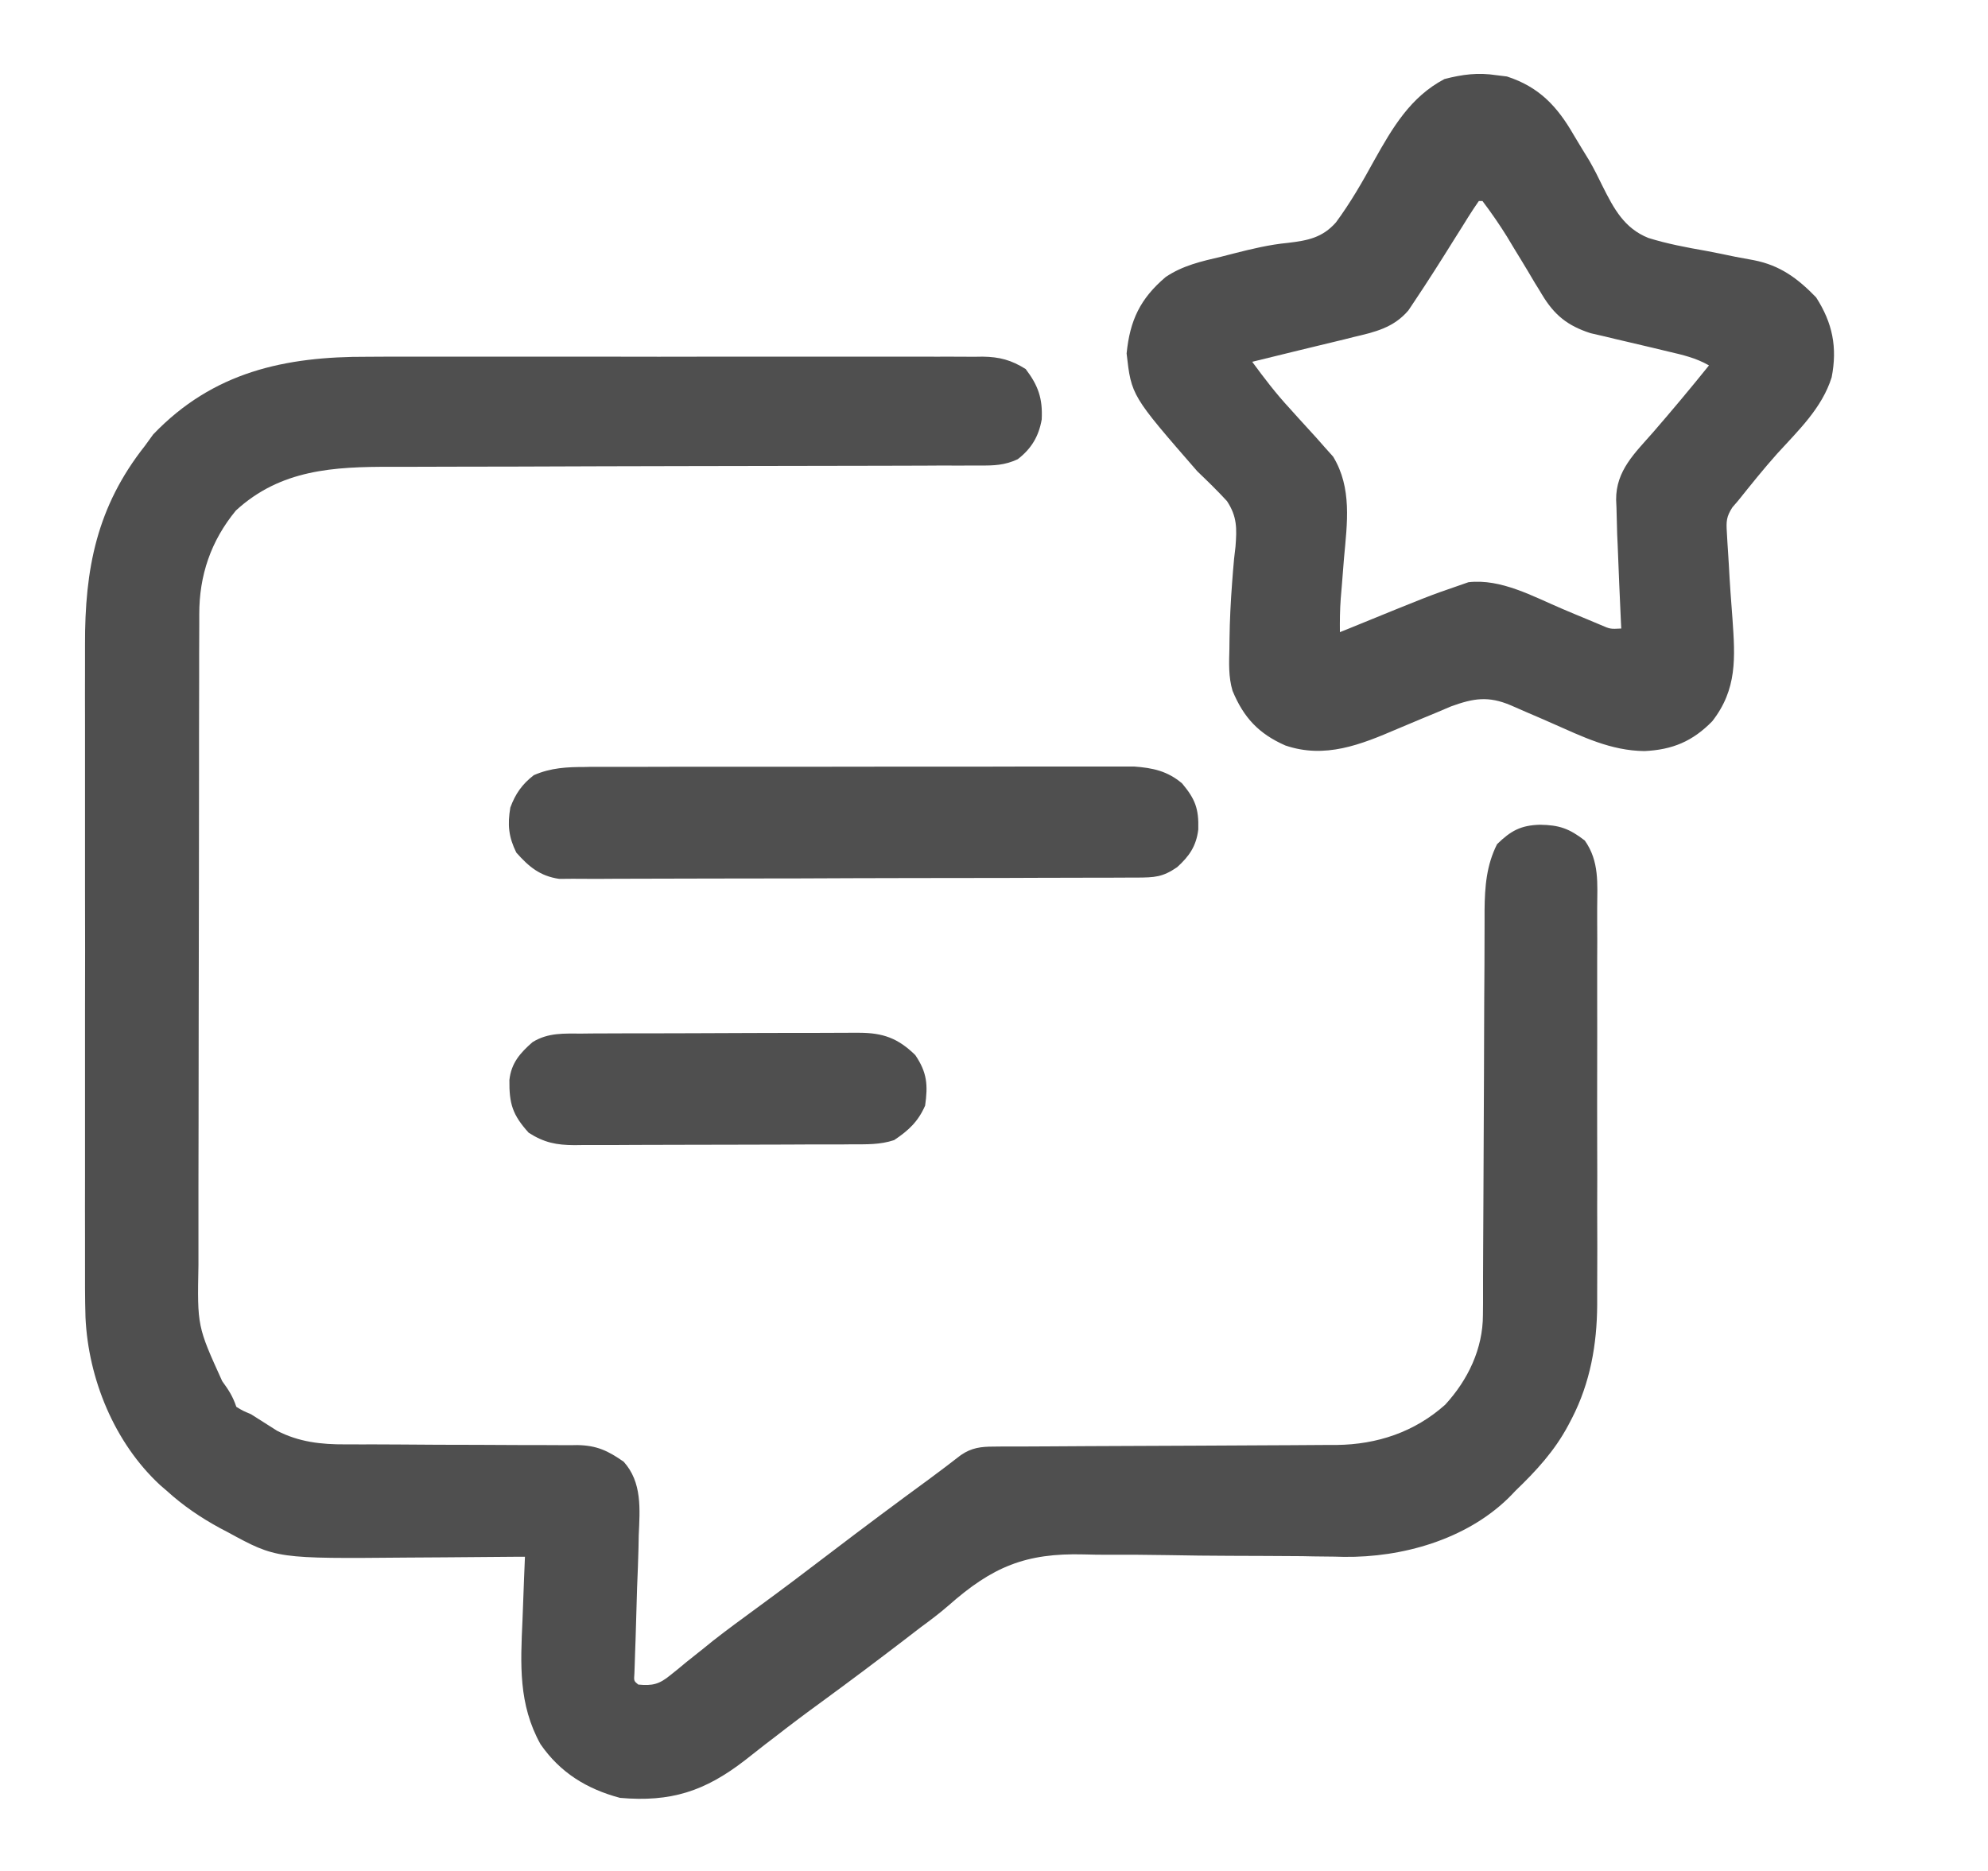 <svg width="17" height="16" viewBox="0 0 17 16" fill="none" xmlns="http://www.w3.org/2000/svg">
<g clip-path="url(#clip0_6458_13575)">
<path d="M3.145 3.051C3.204 3.05 3.264 3.05 3.323 3.05C3.482 3.05 3.642 3.05 3.802 3.05C3.969 3.05 4.137 3.05 4.304 3.05C4.585 3.05 4.866 3.05 5.147 3.05C5.471 3.051 5.796 3.051 6.121 3.05C6.4 3.05 6.679 3.05 6.958 3.05C7.125 3.05 7.291 3.05 7.458 3.05C7.614 3.05 7.771 3.05 7.927 3.05C7.984 3.051 8.042 3.05 8.099 3.05C8.178 3.05 8.256 3.05 8.334 3.051C8.357 3.051 8.38 3.05 8.403 3.05C8.548 3.052 8.648 3.079 8.771 3.156C8.879 3.298 8.917 3.409 8.908 3.587C8.883 3.731 8.82 3.837 8.703 3.927C8.593 3.979 8.498 3.982 8.38 3.981C8.356 3.981 8.333 3.981 8.309 3.981C8.231 3.982 8.153 3.982 8.074 3.981C8.018 3.982 7.962 3.982 7.906 3.982C7.785 3.983 7.664 3.983 7.544 3.983C7.352 3.983 7.161 3.983 6.97 3.984C6.598 3.985 6.226 3.986 5.855 3.986C5.382 3.987 4.91 3.988 4.437 3.99C4.248 3.99 4.058 3.991 3.868 3.991C3.749 3.991 3.631 3.991 3.512 3.992C3.458 3.992 3.403 3.992 3.348 3.992C2.854 3.991 2.4 4.014 2.017 4.366C1.803 4.626 1.703 4.922 1.704 5.254C1.704 5.28 1.704 5.306 1.704 5.332C1.703 5.419 1.703 5.505 1.703 5.592C1.703 5.654 1.703 5.716 1.703 5.778C1.702 5.946 1.702 6.115 1.702 6.284C1.702 6.389 1.702 6.494 1.702 6.6C1.701 6.929 1.701 7.259 1.701 7.589C1.701 7.969 1.7 8.35 1.699 8.73C1.698 9.025 1.698 9.319 1.698 9.613C1.698 9.789 1.698 9.964 1.697 10.14C1.697 10.305 1.697 10.471 1.697 10.636C1.697 10.697 1.697 10.757 1.697 10.818C1.687 11.342 1.687 11.342 1.9 11.811C1.956 11.888 1.99 11.94 2.021 12.031C2.077 12.065 2.077 12.065 2.146 12.094C2.221 12.141 2.295 12.188 2.37 12.236C2.557 12.332 2.746 12.353 2.954 12.352C2.989 12.352 2.989 12.352 3.024 12.352C3.074 12.352 3.124 12.353 3.174 12.352C3.253 12.352 3.332 12.353 3.411 12.353C3.635 12.355 3.859 12.356 4.084 12.356C4.221 12.356 4.359 12.357 4.497 12.358C4.549 12.358 4.601 12.358 4.653 12.358C4.726 12.358 4.8 12.358 4.873 12.359C4.905 12.359 4.905 12.359 4.937 12.358C5.105 12.361 5.199 12.407 5.333 12.5C5.492 12.676 5.472 12.907 5.462 13.129C5.461 13.182 5.461 13.182 5.46 13.237C5.457 13.35 5.453 13.463 5.448 13.576C5.445 13.69 5.442 13.804 5.438 13.918C5.436 13.989 5.434 14.06 5.431 14.13C5.43 14.162 5.429 14.194 5.428 14.226C5.427 14.255 5.426 14.283 5.425 14.311C5.42 14.375 5.42 14.375 5.458 14.406C5.58 14.418 5.638 14.403 5.732 14.326C5.754 14.309 5.776 14.291 5.798 14.273C5.821 14.254 5.844 14.235 5.868 14.215C5.919 14.175 5.97 14.134 6.02 14.094C6.046 14.073 6.072 14.052 6.099 14.03C6.22 13.935 6.344 13.845 6.468 13.754C6.68 13.599 6.89 13.441 7.099 13.281C7.382 13.065 7.668 12.852 7.955 12.642C8.043 12.577 8.13 12.511 8.216 12.444C8.309 12.38 8.39 12.371 8.499 12.371C8.527 12.371 8.554 12.371 8.583 12.37C8.628 12.37 8.628 12.37 8.674 12.37C8.706 12.37 8.738 12.37 8.771 12.37C8.84 12.37 8.909 12.369 8.978 12.369C9.088 12.369 9.198 12.368 9.307 12.367C9.619 12.365 9.931 12.364 10.243 12.363C10.434 12.362 10.625 12.361 10.816 12.36C10.888 12.359 10.961 12.359 11.033 12.359C11.135 12.358 11.237 12.358 11.339 12.357C11.369 12.357 11.398 12.357 11.429 12.357C11.776 12.353 12.096 12.247 12.358 12.013C12.553 11.801 12.681 11.534 12.681 11.245C12.681 11.196 12.681 11.196 12.682 11.146C12.682 11.111 12.682 11.075 12.682 11.038C12.682 11.001 12.682 10.963 12.682 10.924C12.683 10.842 12.683 10.76 12.683 10.678C12.684 10.549 12.684 10.419 12.685 10.29C12.687 9.921 12.688 9.552 12.69 9.183C12.69 8.98 12.691 8.776 12.692 8.572C12.693 8.465 12.693 8.357 12.694 8.25C12.694 8.129 12.694 8.009 12.695 7.889C12.695 7.853 12.695 7.818 12.695 7.782C12.697 7.583 12.711 7.399 12.802 7.219C12.92 7.104 13.005 7.058 13.167 7.053C13.334 7.055 13.42 7.086 13.552 7.188C13.678 7.366 13.659 7.557 13.658 7.766C13.658 7.825 13.658 7.825 13.658 7.885C13.659 7.992 13.659 8.1 13.658 8.207C13.658 8.32 13.658 8.433 13.658 8.546C13.659 8.736 13.658 8.926 13.658 9.116C13.657 9.335 13.658 9.553 13.658 9.772C13.659 9.96 13.659 10.149 13.658 10.337C13.658 10.449 13.658 10.561 13.659 10.674C13.659 10.799 13.658 10.925 13.658 11.05C13.658 11.086 13.658 11.123 13.658 11.161C13.656 11.498 13.598 11.825 13.443 12.127C13.432 12.148 13.421 12.169 13.41 12.19C13.293 12.409 13.136 12.579 12.958 12.75C12.928 12.782 12.928 12.782 12.896 12.814C12.532 13.167 11.99 13.32 11.493 13.314C11.466 13.313 11.439 13.313 11.412 13.312C11.352 13.311 11.292 13.311 11.232 13.31C11.2 13.309 11.169 13.309 11.136 13.308C10.932 13.306 10.727 13.306 10.523 13.305C10.344 13.304 10.166 13.303 9.987 13.299C9.813 13.296 9.64 13.295 9.466 13.296C9.4 13.296 9.335 13.295 9.269 13.293C8.769 13.28 8.486 13.399 8.111 13.73C8.034 13.797 7.953 13.858 7.871 13.918C7.822 13.956 7.773 13.994 7.724 14.031C7.493 14.208 7.261 14.382 7.027 14.553C6.892 14.651 6.759 14.751 6.628 14.853C6.599 14.876 6.569 14.898 6.539 14.921C6.483 14.965 6.427 15.009 6.371 15.053C6.027 15.319 5.737 15.413 5.302 15.375C5.017 15.299 4.79 15.159 4.622 14.916C4.432 14.574 4.451 14.232 4.468 13.854C4.47 13.801 4.472 13.748 4.474 13.696C4.478 13.568 4.484 13.44 4.489 13.313C4.457 13.313 4.457 13.313 4.424 13.313C4.217 13.315 4.011 13.317 3.805 13.318C3.699 13.318 3.593 13.319 3.487 13.32C2.364 13.33 2.364 13.33 1.946 13.102C1.915 13.085 1.915 13.085 1.883 13.069C1.717 12.979 1.567 12.877 1.427 12.75C1.408 12.734 1.389 12.717 1.369 12.7C0.978 12.338 0.755 11.792 0.731 11.265C0.726 11.101 0.727 10.937 0.727 10.773C0.727 10.71 0.727 10.647 0.727 10.585C0.726 10.415 0.727 10.246 0.727 10.077C0.727 9.899 0.727 9.721 0.727 9.543C0.727 9.244 0.727 8.946 0.727 8.647C0.728 8.303 0.728 7.958 0.727 7.614C0.727 7.317 0.727 7.021 0.727 6.724C0.727 6.548 0.727 6.371 0.727 6.194C0.726 6.028 0.727 5.862 0.727 5.695C0.727 5.635 0.727 5.574 0.727 5.513C0.725 4.865 0.827 4.334 1.239 3.813C1.263 3.78 1.286 3.748 1.31 3.715C1.822 3.18 2.438 3.048 3.145 3.051Z" fill="#4F4F4F"/>
<path d="M12.796 0.643C12.826 0.647 12.856 0.65 12.886 0.654C13.161 0.743 13.316 0.909 13.456 1.152C13.501 1.227 13.546 1.302 13.592 1.376C13.633 1.448 13.669 1.519 13.705 1.594C13.801 1.785 13.889 1.952 14.096 2.035C14.257 2.085 14.421 2.116 14.587 2.145C14.671 2.161 14.756 2.178 14.84 2.196C14.893 2.206 14.945 2.216 14.997 2.225C15.222 2.269 15.372 2.38 15.53 2.543C15.671 2.762 15.713 2.971 15.663 3.227C15.58 3.491 15.378 3.681 15.196 3.881C15.081 4.01 14.972 4.146 14.864 4.281C14.848 4.3 14.831 4.319 14.814 4.339C14.762 4.42 14.761 4.459 14.767 4.555C14.769 4.598 14.769 4.598 14.772 4.643C14.774 4.674 14.776 4.705 14.778 4.736C14.781 4.784 14.781 4.784 14.784 4.833C14.792 4.987 14.803 5.14 14.815 5.293C14.838 5.624 14.856 5.894 14.642 6.168C14.474 6.34 14.301 6.412 14.062 6.423C13.774 6.42 13.533 6.3 13.274 6.186C13.201 6.154 13.129 6.122 13.055 6.091C13.01 6.072 12.965 6.052 12.92 6.032C12.727 5.95 12.601 5.971 12.408 6.041C12.367 6.058 12.328 6.075 12.288 6.092C12.243 6.11 12.199 6.129 12.155 6.147C12.086 6.176 12.017 6.205 11.948 6.234C11.636 6.368 11.331 6.491 10.991 6.375C10.764 6.275 10.635 6.137 10.54 5.908C10.504 5.788 10.51 5.669 10.513 5.545C10.513 5.517 10.513 5.49 10.514 5.462C10.516 5.303 10.524 5.145 10.536 4.986C10.539 4.952 10.541 4.918 10.544 4.882C10.549 4.814 10.556 4.745 10.565 4.676C10.577 4.521 10.58 4.418 10.492 4.285C10.411 4.197 10.326 4.114 10.239 4.031C9.675 3.383 9.675 3.383 9.634 3.023C9.662 2.74 9.75 2.554 9.968 2.369C10.115 2.27 10.273 2.235 10.444 2.195C10.48 2.186 10.516 2.177 10.553 2.167C10.706 2.128 10.856 2.092 11.013 2.077C11.183 2.057 11.308 2.033 11.424 1.902C11.548 1.734 11.651 1.555 11.751 1.372C11.908 1.092 12.061 0.829 12.352 0.676C12.506 0.636 12.639 0.619 12.796 0.643ZM12.646 1.719C12.614 1.764 12.584 1.811 12.554 1.858C12.536 1.888 12.517 1.917 12.498 1.948C12.478 1.979 12.459 2.011 12.438 2.043C12.326 2.223 12.212 2.403 12.094 2.579C12.078 2.604 12.061 2.629 12.044 2.654C11.917 2.804 11.755 2.84 11.572 2.883C11.547 2.889 11.522 2.895 11.497 2.902C11.418 2.921 11.339 2.94 11.261 2.959C11.207 2.972 11.154 2.985 11.1 2.998C10.97 3.03 10.839 3.062 10.708 3.094C10.81 3.233 10.913 3.368 11.03 3.494C11.066 3.534 11.066 3.534 11.102 3.574C11.153 3.63 11.204 3.686 11.255 3.742C11.28 3.77 11.305 3.799 11.331 3.828C11.354 3.854 11.377 3.879 11.4 3.905C11.563 4.173 11.52 4.474 11.493 4.773C11.487 4.853 11.48 4.933 11.474 5.013C11.471 5.048 11.468 5.083 11.465 5.119C11.458 5.215 11.457 5.31 11.458 5.406C11.479 5.397 11.501 5.389 11.523 5.38C12.221 5.095 12.221 5.095 12.474 5.008C12.501 4.998 12.528 4.989 12.557 4.979C12.836 4.947 13.11 5.101 13.36 5.207C13.436 5.239 13.511 5.271 13.587 5.302C13.62 5.316 13.653 5.33 13.687 5.344C13.77 5.38 13.77 5.38 13.864 5.375C13.863 5.356 13.862 5.337 13.861 5.318C13.851 5.097 13.841 4.877 13.833 4.656C13.832 4.628 13.831 4.599 13.829 4.57C13.827 4.494 13.825 4.418 13.823 4.342C13.822 4.319 13.821 4.297 13.82 4.274C13.818 4.024 13.981 3.874 14.136 3.697C14.299 3.509 14.458 3.319 14.614 3.125C14.503 3.061 14.39 3.035 14.265 3.006C14.221 2.996 14.176 2.985 14.132 2.974C14.063 2.958 13.993 2.941 13.924 2.925C13.856 2.91 13.789 2.893 13.722 2.877C13.682 2.868 13.642 2.858 13.6 2.849C13.404 2.785 13.292 2.695 13.186 2.519C13.167 2.487 13.147 2.454 13.126 2.421C13.106 2.387 13.086 2.353 13.065 2.318C13.025 2.252 12.985 2.185 12.944 2.119C12.925 2.087 12.906 2.056 12.887 2.024C12.821 1.918 12.752 1.818 12.677 1.719C12.666 1.719 12.656 1.719 12.646 1.719Z" fill="#4F4F4F"/>
<path d="M5.009 6.559C5.029 6.558 5.05 6.558 5.071 6.558C5.139 6.558 5.207 6.558 5.275 6.558C5.324 6.558 5.373 6.558 5.422 6.558C5.555 6.558 5.687 6.557 5.82 6.557C5.903 6.557 5.986 6.557 6.069 6.557C6.359 6.557 6.648 6.557 6.938 6.557C7.208 6.557 7.477 6.557 7.747 6.556C7.979 6.556 8.211 6.556 8.442 6.556C8.581 6.556 8.719 6.555 8.857 6.555C8.988 6.555 9.118 6.555 9.248 6.555C9.296 6.555 9.343 6.555 9.391 6.555C9.456 6.555 9.521 6.555 9.587 6.555C9.623 6.555 9.66 6.555 9.697 6.555C9.86 6.567 9.983 6.594 10.108 6.699C10.22 6.833 10.252 6.914 10.247 7.093C10.23 7.235 10.17 7.322 10.066 7.416C9.941 7.502 9.873 7.504 9.721 7.505C9.7 7.505 9.679 7.505 9.657 7.505C9.585 7.505 9.513 7.506 9.441 7.506C9.389 7.506 9.338 7.506 9.286 7.506C9.146 7.507 9.006 7.507 8.867 7.507C8.779 7.508 8.692 7.508 8.604 7.508C8.331 7.509 8.057 7.509 7.784 7.509C7.468 7.51 7.152 7.51 6.836 7.512C6.592 7.513 6.348 7.513 6.104 7.513C5.959 7.513 5.813 7.514 5.667 7.514C5.53 7.515 5.393 7.515 5.255 7.515C5.205 7.515 5.155 7.515 5.105 7.516C5.036 7.516 4.967 7.516 4.898 7.515C4.86 7.516 4.821 7.516 4.782 7.516C4.618 7.492 4.523 7.413 4.415 7.291C4.349 7.157 4.339 7.053 4.364 6.906C4.407 6.789 4.465 6.706 4.565 6.629C4.712 6.565 4.85 6.559 5.009 6.559Z" fill="#4F4F4F"/>
<path d="M4.977 8.839C5.004 8.838 5.032 8.838 5.06 8.838C5.151 8.838 5.242 8.837 5.333 8.837C5.396 8.837 5.459 8.837 5.522 8.837C5.655 8.836 5.787 8.836 5.92 8.836C6.09 8.836 6.259 8.835 6.429 8.834C6.56 8.834 6.69 8.833 6.821 8.833C6.883 8.833 6.946 8.833 7.008 8.833C7.096 8.832 7.184 8.832 7.271 8.832C7.31 8.832 7.31 8.832 7.349 8.832C7.551 8.833 7.679 8.878 7.827 9.023C7.928 9.172 7.936 9.279 7.911 9.455C7.851 9.592 7.769 9.668 7.646 9.75C7.525 9.79 7.41 9.786 7.283 9.786C7.256 9.786 7.228 9.786 7.2 9.787C7.109 9.787 7.018 9.787 6.927 9.787C6.864 9.788 6.801 9.788 6.738 9.788C6.605 9.788 6.473 9.788 6.34 9.789C6.171 9.789 6.001 9.789 5.831 9.79C5.701 9.791 5.57 9.791 5.44 9.791C5.377 9.791 5.314 9.792 5.252 9.792C5.164 9.792 5.077 9.792 4.989 9.792C4.963 9.792 4.938 9.793 4.911 9.793C4.758 9.792 4.654 9.772 4.521 9.687C4.382 9.533 4.354 9.439 4.356 9.236C4.372 9.09 4.448 9.005 4.554 8.912C4.689 8.829 4.824 8.839 4.977 8.839Z" fill="#4F4F4F"/>
</g>
<defs>
<clipPath id="clip0_6458_13575">
<rect width="16" height="16" fill="white" transform="translate(0.208)"/>
</clipPath>
</defs>
</svg>

